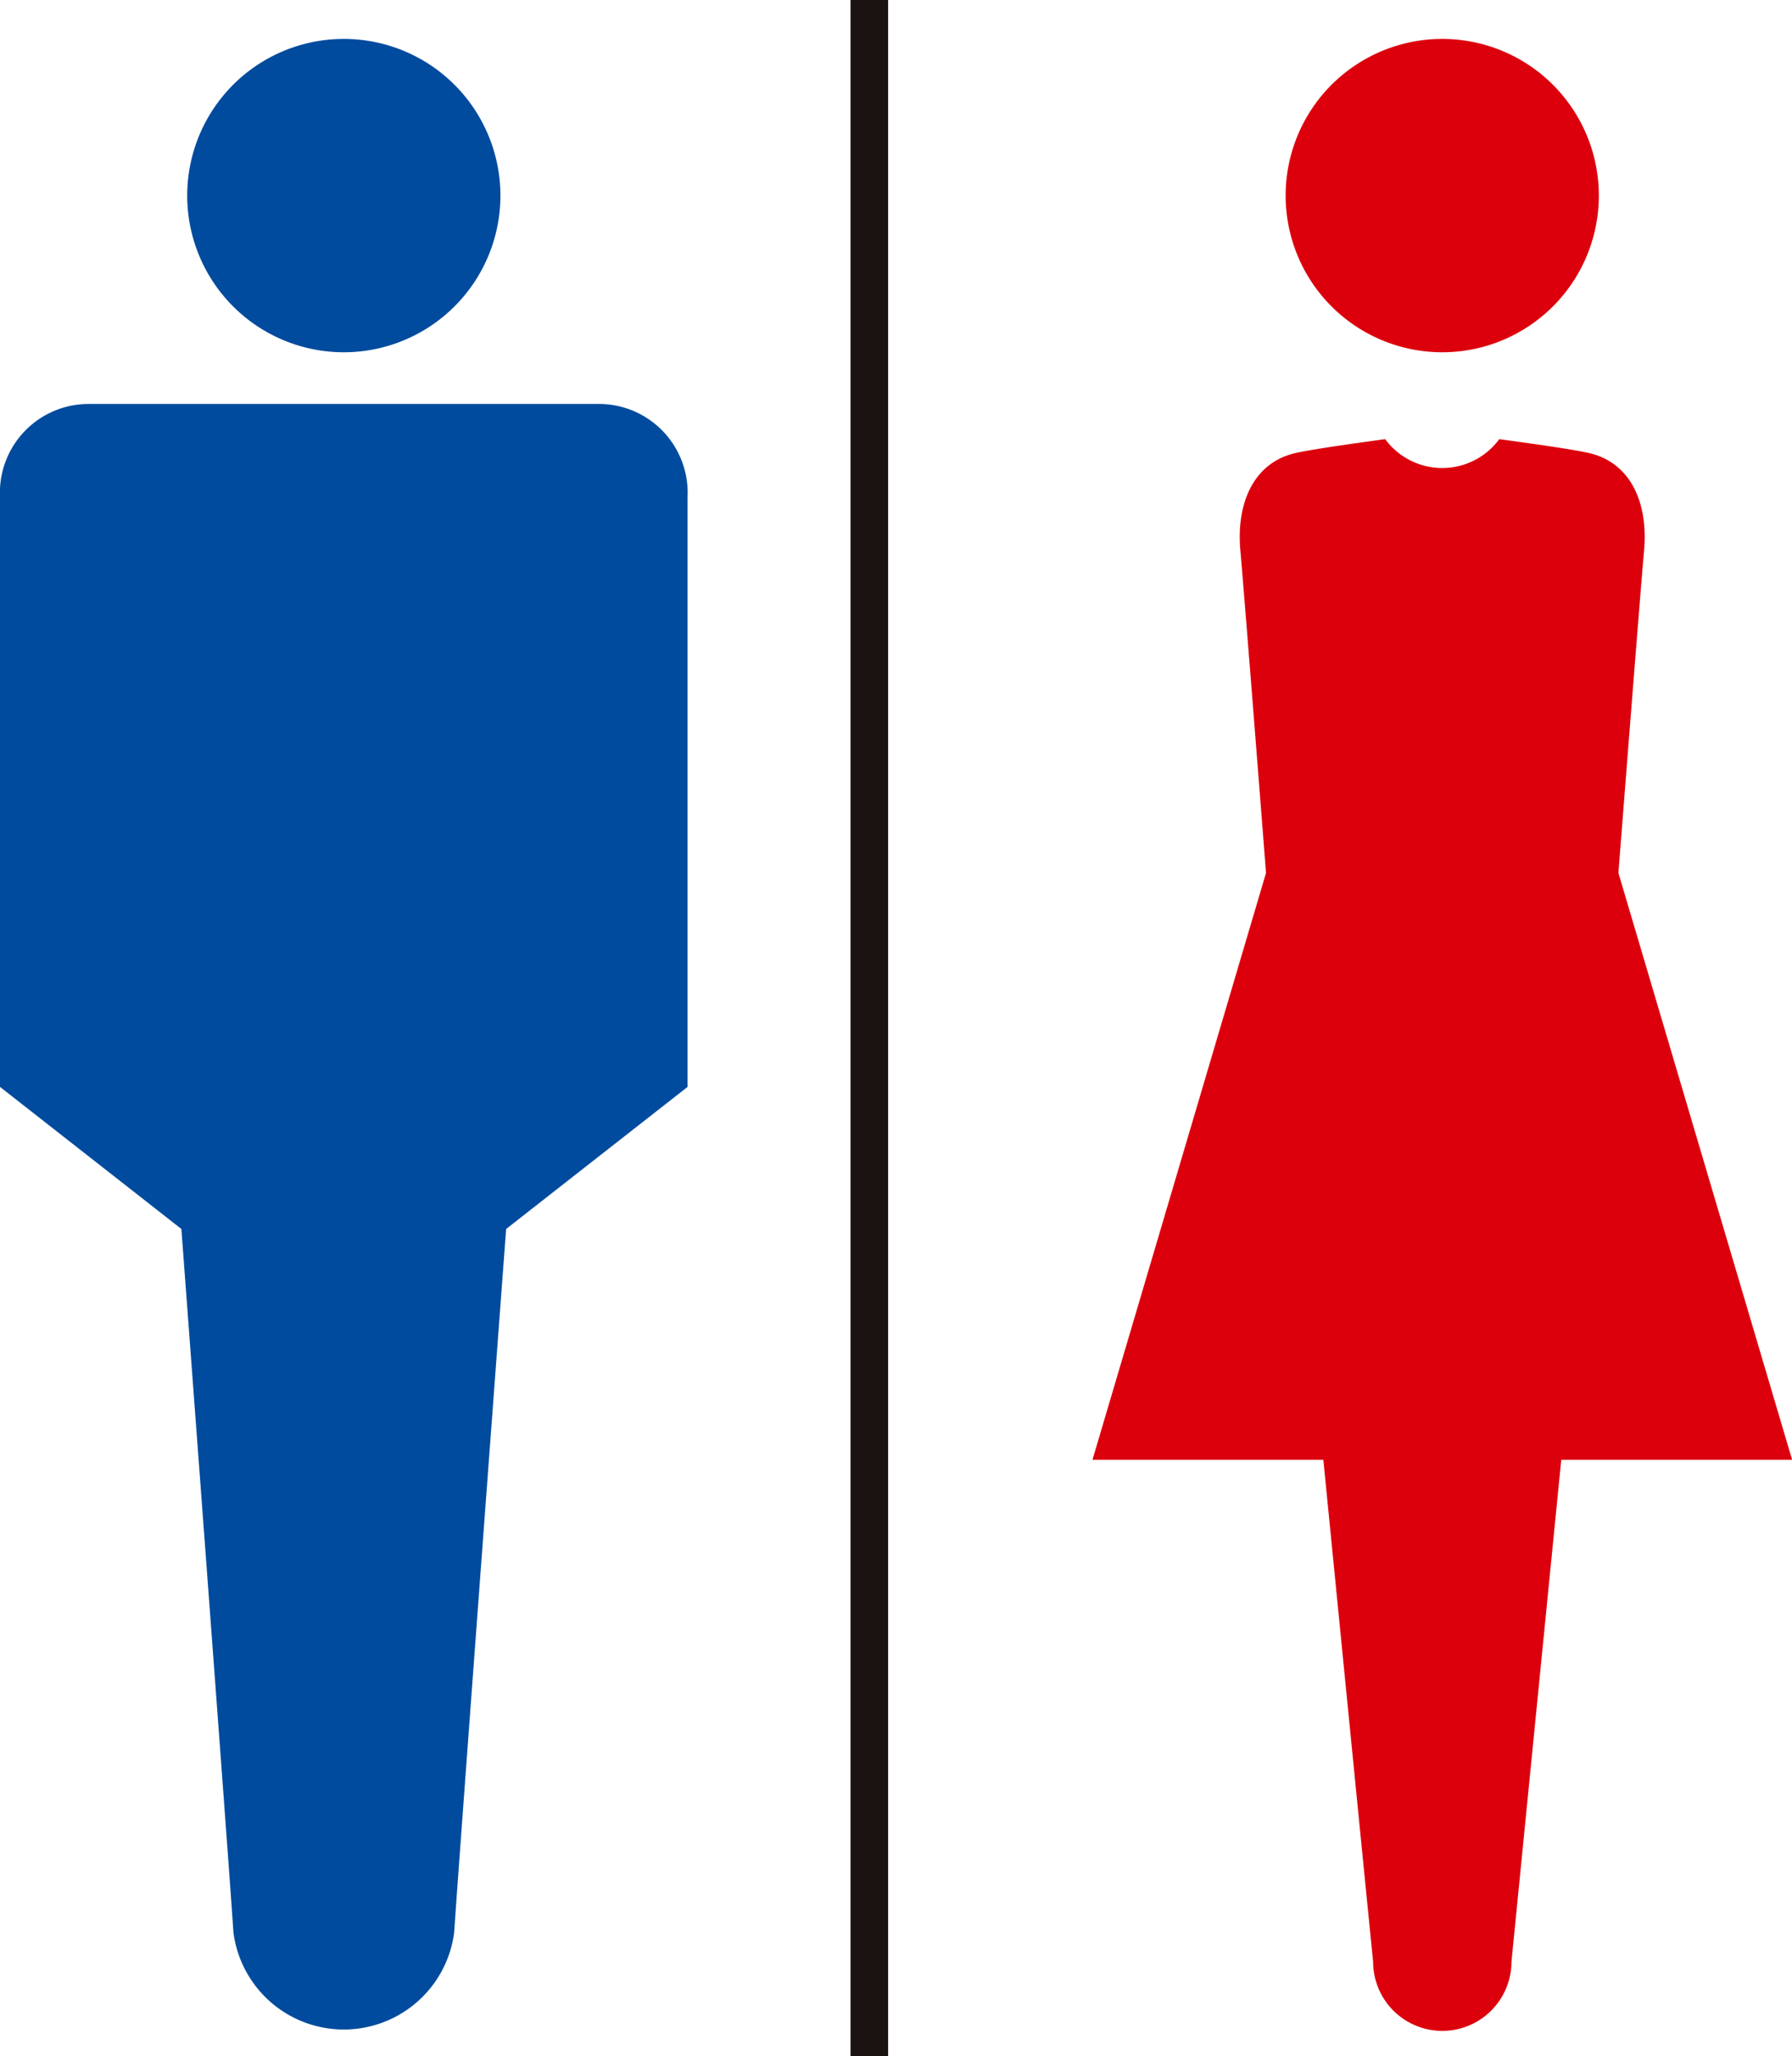 <svg xmlns="http://www.w3.org/2000/svg" width="31.32" height="35.919" viewBox="0 0 31.32 35.919">
  <g id="グループ_719" data-name="グループ 719" transform="translate(-432.592 -183.878)">
    <path id="パス_914" data-name="パス 914" d="M439.806,190.283a2.737,2.737,0,1,0-2.736-2.737A2.737,2.737,0,0,0,439.806,190.283Z" transform="translate(-1.206 -0.251)" fill="#004b9e"/>
    <path id="パス_915" data-name="パス 915" d="M443.036,193.536h-8.872a1.551,1.551,0,0,0-1.572,1.623v10.308l3.17,2.482s.86,11.477.91,12.289a1.945,1.945,0,0,0,3.858,0c.05-.812.908-12.289.908-12.289l3.171-2.482V195.159A1.551,1.551,0,0,0,443.036,193.536Z" transform="translate(0 -2.601)" fill="#004b9e"/>
    <path id="パス_916" data-name="パス 916" d="M466.078,190.283a2.737,2.737,0,1,0-2.736-2.737A2.737,2.737,0,0,0,466.078,190.283Z" transform="translate(-8.28 -0.251)" fill="#dc000c"/>
    <path id="パス_917" data-name="パス 917" d="M467.913,201.956s.372-4.767.449-5.641c.073-.827-.237-1.542-.988-1.7-.3-.065-.97-.159-1.543-.237a1.238,1.238,0,0,1-1.994,0c-.574.078-1.238.172-1.543.237-.751.157-1.061.872-.989,1.7.078.875.449,5.641.449,5.641l-3.033,10.252h4.035s.826,8.348.87,8.768a1.209,1.209,0,0,0,2.418,0l.87-8.768h4.035Z" transform="translate(-7.035 -2.828)" fill="#dc000c"/>
    <rect id="長方形_719" data-name="長方形 719" width="0.657" height="35.919" transform="translate(447.457 183.878)" fill="#1a1311"/>
  </g>
</svg>
